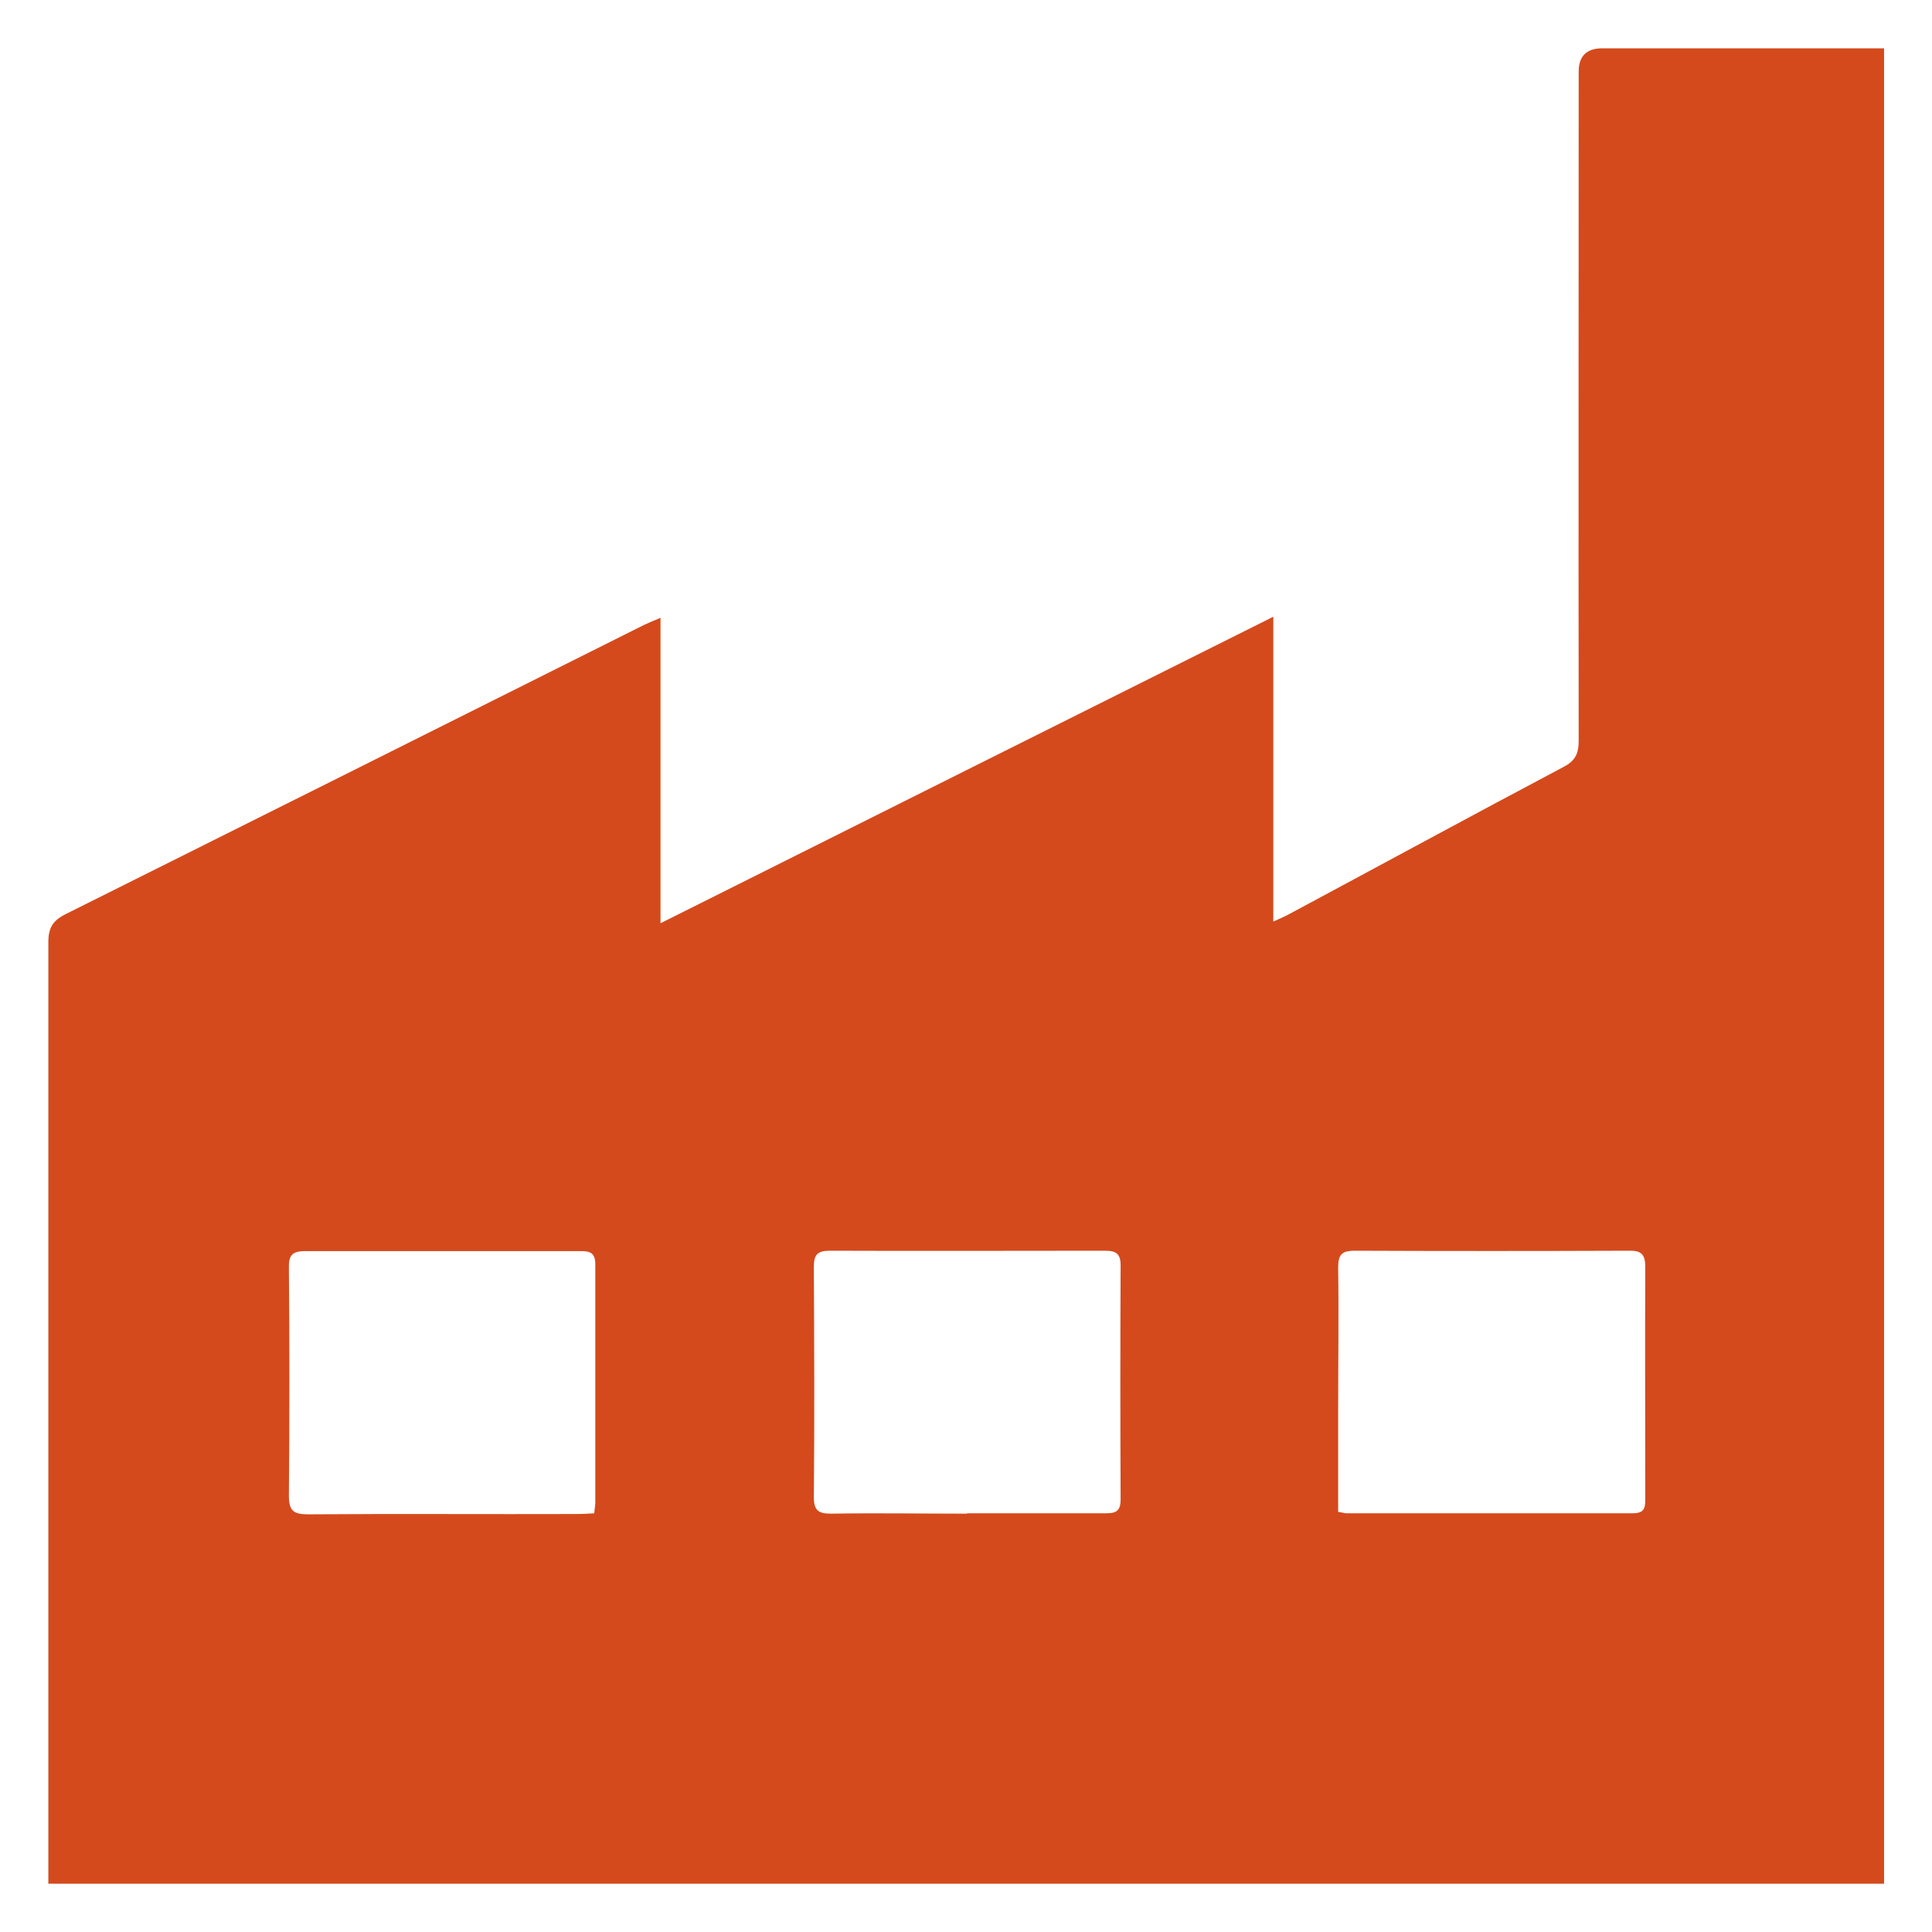 <svg width="32" height="32" viewBox="0 0 32 32" fill="none" xmlns="http://www.w3.org/2000/svg">
  <g clip-path="url(#clip0_186_151)">
    <path d="M10.94 10.232V15.292C14.338 13.592 17.686 11.915 21.09 10.215V15.264C21.204 15.212 21.272 15.184 21.335 15.15C22.852 14.337 24.369 13.512 25.893 12.705C26.091 12.603 26.148 12.483 26.148 12.267C26.143 8.572 26.148 4.876 26.148 1.186C26.148 0.929 26.279 0.8 26.541 0.8C27.984 0.8 29.428 0.8 30.877 0.8H31.206V31.2H0.801C0.801 31.092 0.801 30.989 0.801 30.893C0.801 25.799 0.801 20.699 0.801 15.605C0.801 15.366 0.875 15.246 1.091 15.139C4.285 13.546 7.473 11.949 10.667 10.351C10.741 10.317 10.815 10.283 10.945 10.232H10.94ZM9.843 25.054C9.849 24.986 9.86 24.934 9.86 24.889C9.86 23.576 9.86 22.257 9.86 20.943C9.86 20.75 9.775 20.722 9.616 20.722C8.098 20.722 6.575 20.722 5.058 20.722C4.847 20.722 4.779 20.784 4.785 21C4.796 22.257 4.796 23.513 4.785 24.77C4.785 25.025 4.859 25.082 5.103 25.082C6.586 25.071 8.075 25.082 9.559 25.077C9.65 25.077 9.741 25.071 9.843 25.065V25.054ZM22.176 25.043C22.244 25.054 22.272 25.065 22.306 25.065C23.886 25.065 25.466 25.065 27.046 25.065C27.257 25.065 27.251 24.946 27.251 24.804C27.251 23.53 27.245 22.257 27.251 20.983C27.251 20.761 27.171 20.71 26.967 20.716C25.455 20.722 23.943 20.722 22.431 20.716C22.21 20.716 22.164 20.796 22.164 21C22.176 21.768 22.164 22.535 22.164 23.308C22.164 23.877 22.164 24.451 22.164 25.043H22.176ZM16.015 25.065C16.782 25.065 17.555 25.065 18.322 25.065C18.499 25.065 18.561 25.014 18.561 24.832C18.555 23.541 18.555 22.251 18.561 20.96C18.561 20.767 18.487 20.716 18.305 20.716C16.782 20.716 15.265 20.722 13.742 20.716C13.537 20.716 13.48 20.784 13.48 20.983C13.486 22.257 13.492 23.53 13.48 24.804C13.48 25.025 13.566 25.071 13.764 25.071C14.515 25.059 15.271 25.071 16.021 25.071L16.015 25.065Z" fill="#D44A1C"/>
  </g>
  <defs>
    <clipPath id="clip0_186_151">
      <rect width="30.4" height="30.4" fill="white" transform="translate(0.801 0.8)"/>
    </clipPath>
  </defs>
</svg>